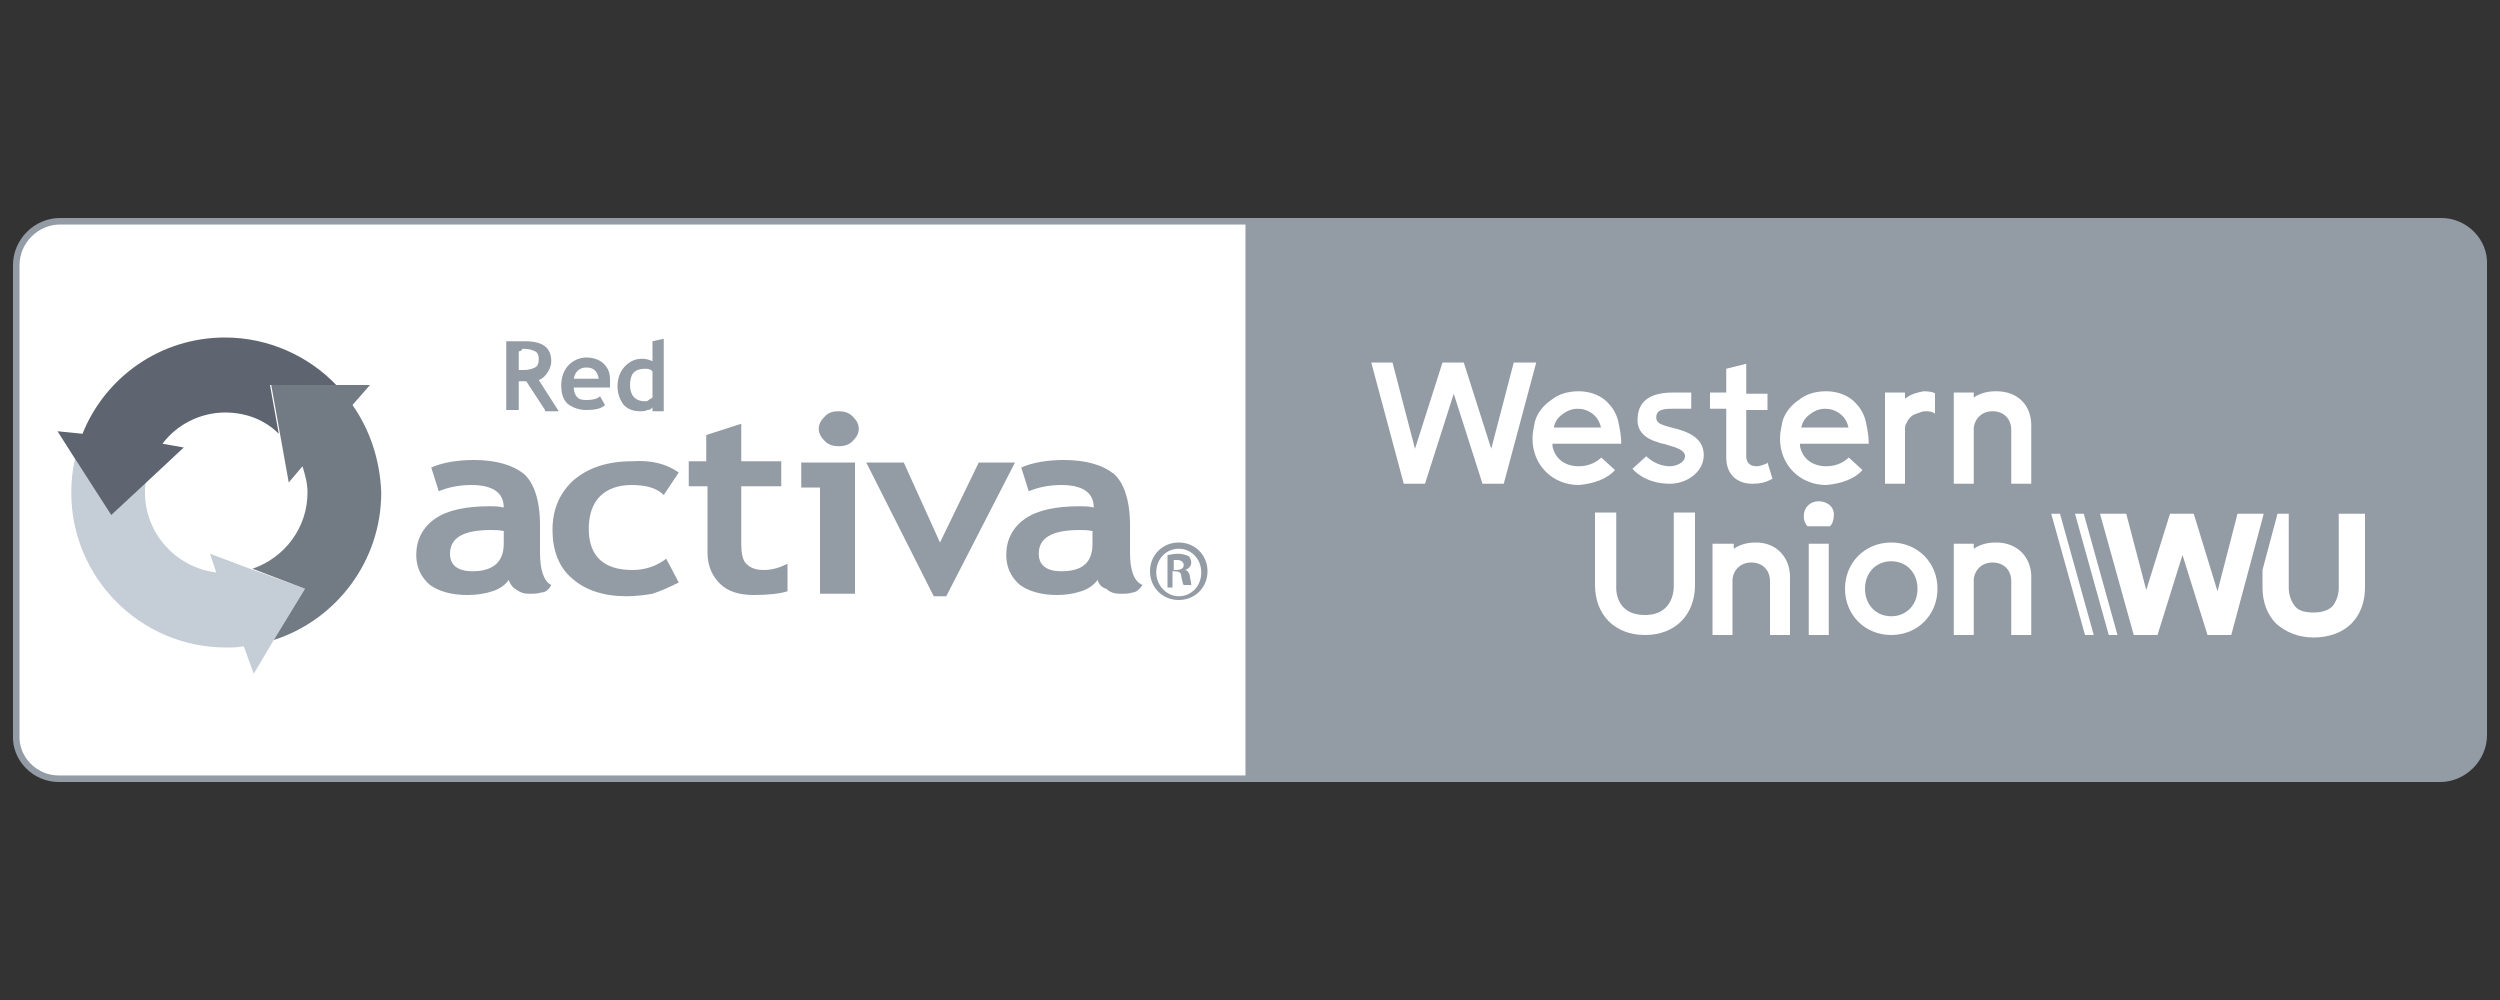 <?xml version="1.0" encoding="utf-8"?>
<!-- Generator: Adobe Illustrator 25.4.1, SVG Export Plug-In . SVG Version: 6.00 Build 0)  -->
<svg version="1.1" id="Capa_1" xmlns="http://www.w3.org/2000/svg" xmlns:xlink="http://www.w3.org/1999/xlink" x="0px" y="0px"
	 viewBox="0 0 200 80" style="enable-background:new 0 0 200 80;" xml:space="preserve">
<rect x="0" y="0" width="200" height="80" fill="#333333" stroke="none"/>
<style type="text/css">
	.st0{fill:#FFFFFF;stroke:#939BA4;stroke-width:0.524;stroke-miterlimit:10;}
	.st1{fill:#939BA4;stroke:#939BA4;stroke-width:0.524;stroke-miterlimit:10;}
	.st2{fill:#939BA4;}
	.st3{fill:#FFFFFF;}
	.st4{fill:#C5CED6;}
	.st5{fill:#727B84;}
	.st6{fill:#5F6570;}
</style>
<g>
	<path class="st0" d="M4.7,62.3h66h25.7h3.5v-3.5V21.2v-3.5h-3.5H70.8h-66c-1.9,0-3.5,1.6-3.5,3.5v37.6C1.2,60.7,2.8,62.3,4.7,62.3z
		"/>
	<path class="st1" d="M195.3,17.7h-66h-25.7H100v3.5v37.6v3.5h3.5h25.7h66c1.9,0,3.5-1.6,3.5-3.5V21.2
		C198.8,19.3,197.2,17.7,195.3,17.7z"/>
	<g>
		<g>
			<g>
				<g>
					<path class="st2" d="M40.7,46.4c-0.3,0.4-0.7,0.7-1.3,0.9c-0.6,0.2-1.3,0.3-2,0.3c-1.3,0-2.3-0.3-3-0.8
						c-0.7-0.6-1.1-1.4-1.1-2.4c0-1.2,0.5-2.2,1.5-2.9c1-0.7,2.5-1,4.4-1c0.3,0,0.7,0,1.1,0.1c0-1.2-0.9-1.8-2.6-1.8
						c-1,0-1.9,0.2-2.6,0.5l-0.6-1.9c0.9-0.4,2.1-0.6,3.4-0.6c1.8,0,3.1,0.4,4,1.1c0.8,0.7,1.3,2.1,1.3,4.1v2.2
						c0,1.4,0.3,2.3,0.9,2.6c-0.2,0.4-0.5,0.6-0.8,0.6c-0.3,0.1-0.6,0.1-1,0.1c-0.4,0-0.7-0.1-1.1-0.4C41,47,40.8,46.7,40.7,46.4
						 M40.4,42.5c-0.5-0.1-0.8-0.1-1.1-0.1c-2.2,0-3.3,0.6-3.3,1.9c0,0.9,0.6,1.4,1.8,1.4c1.6,0,2.5-0.7,2.5-2.2V42.5"/>
					<path class="st2" d="M54.3,37.8l-1.2,1.8c-0.6-0.6-1.5-0.8-2.6-0.8c-1,0-1.9,0.3-2.5,0.9c-0.6,0.6-0.9,1.5-0.9,2.6
						c0,2.2,1.2,3.3,3.5,3.3c1,0,1.9-0.3,2.7-0.9l1,1.9c-0.8,0.4-1.5,0.7-2.1,0.9c-0.6,0.1-1.3,0.2-2.1,0.2c-1.8,0-3.3-0.5-4.3-1.4
						c-1.1-0.9-1.6-2.3-1.6-3.9c0-1.7,0.6-3,1.7-4c1.2-1,2.7-1.5,4.7-1.5C52.1,36.8,53.3,37.1,54.3,37.8z"/>
					<path class="st2" d="M56.5,38.9h-1.4v-2h1.4v-2.1l2.8-0.9v3h3.2v2h-3.2v4.6c0,0.7,0.1,1.3,0.4,1.6c0.3,0.3,0.7,0.5,1.4,0.5
						c0.7,0,1.3-0.2,1.9-0.5v2.2c-0.6,0.2-1.6,0.3-2.7,0.3c-1.2,0-2.1-0.3-2.7-0.9c-0.6-0.6-1-1.4-1-2.5V38.9z"/>
					<path class="st2" d="M65.6,47.5V39h-1.5v-2h4.3v10.5H65.6z M67.1,32.9c0.4,0,0.8,0.1,1.1,0.4c0.3,0.3,0.5,0.6,0.5,1
						c0,0.4-0.2,0.7-0.5,1c-0.3,0.3-0.7,0.4-1.1,0.4c-0.4,0-0.8-0.1-1.1-0.4c-0.3-0.3-0.5-0.6-0.5-1c0-0.4,0.2-0.7,0.5-1
						C66.3,33,66.6,32.9,67.1,32.9z"/>
					<polygon class="st2" points="75.7,47.7 74.7,47.7 69.3,37 72.3,37 75.2,43.4 78.3,37 81.2,37 					"/>
					<path class="st2" d="M87.8,46.4c-0.3,0.4-0.7,0.7-1.3,0.9c-0.6,0.2-1.3,0.3-1.9,0.3c-1.3,0-2.3-0.3-3-0.8
						c-0.7-0.6-1.1-1.4-1.1-2.4c0-1.2,0.5-2.2,1.5-2.9c1-0.7,2.5-1,4.4-1c0.3,0,0.7,0,1.1,0.1c0-1.2-0.9-1.8-2.6-1.8
						c-1,0-1.9,0.2-2.6,0.5l-0.6-1.9c0.9-0.4,2.1-0.6,3.4-0.6c1.8,0,3.1,0.4,4,1.1c0.8,0.7,1.3,2.1,1.3,4.1v2.2c0,1.4,0.3,2.3,1,2.6
						c-0.2,0.3-0.5,0.6-0.8,0.6c-0.3,0.1-0.6,0.1-1,0.1c-0.4,0-0.8-0.1-1.1-0.4C88.1,47,87.9,46.7,87.8,46.4z M87.5,42.5
						c-0.5-0.1-0.8-0.1-1.1-0.1c-2.2,0-3.3,0.6-3.3,1.9c0,0.9,0.6,1.4,1.8,1.4c1.7,0,2.5-0.7,2.5-2.2V42.5z"/>
				</g>
				<g>
					<path class="st2" d="M94.3,43.4c1.3,0,2.3,1,2.3,2.3c0,1.3-1,2.3-2.3,2.3C93,48,92,47,92,45.7C92,44.4,93,43.4,94.3,43.4
						L94.3,43.4z M94.3,43.9c-1,0-1.8,0.8-1.8,1.9c0,1,0.8,1.9,1.8,1.9c1,0,1.8-0.8,1.8-1.9C96.1,44.7,95.3,43.9,94.3,43.9
						L94.3,43.9z M93.9,47h-0.5v-2.6c0.2,0,0.4-0.1,0.8-0.1c0.4,0,0.7,0.1,0.9,0.2c0.1,0.1,0.2,0.3,0.2,0.5c0,0.3-0.2,0.5-0.5,0.6v0
						c0.2,0,0.4,0.3,0.4,0.6c0.1,0.4,0.1,0.6,0.1,0.6h-0.6c-0.1-0.1-0.1-0.3-0.2-0.7c0-0.3-0.2-0.4-0.5-0.4h-0.2V47z M93.9,45.6h0.2
						c0.3,0,0.6-0.1,0.6-0.4c0-0.2-0.2-0.4-0.5-0.4c-0.1,0-0.2,0-0.3,0V45.6z"/>
				</g>
			</g>
			<g>
				<path class="st3" d="M22.3,34.7c-1.1-1-2.6-1.7-4.3-1.7c-2.1,0-3.9,1-5.1,2.5l1.7,0.2l-3,2.8c0,0.3-0.1,0.6-0.1,0.9
					c0,3.3,2.5,6,5.7,6.4l-0.5-1.5l3.2,1.2c2.6-0.8,4.4-3.2,4.4-6.1c0-0.7-0.1-1.4-0.4-2.1L23,38.6L22.3,34.7z"/>
				<path class="st4" d="M20,45.5l-3.2-1.2l0.5,1.5c-3.2-0.4-5.7-3.1-5.7-6.4c0-0.3,0-0.6,0.1-0.9l-2.8,2.6L6,36.7
					c-0.2,0.9-0.3,1.8-0.3,2.7c0,6.8,5.5,12.4,12.4,12.4c0.5,0,0.9,0,1.4-0.1l0.8,2.2l1.6-2.7l2.5-4.1L20,45.5z"/>
				<path class="st5" d="M28.2,32.4l1.4-1.6l-2.7,0l-5.2,0l0.7,3.9l0.7,3.9l1.1-1.3c0.2,0.7,0.4,1.3,0.4,2.1c0,2.8-1.8,5.2-4.4,6.1
					l4.2,1.6l-2.5,4.1c5-1.6,8.6-6.3,8.6-11.8C30.4,36.8,29.6,34.4,28.2,32.4z"/>
				<path class="st6" d="M26.9,30.8C24.7,28.5,21.5,27,18,27c-5.2,0-9.6,3.2-11.4,7.7l-2-0.2L6,36.7l2.9,4.5l2.8-2.6l3-2.8L13,35.5
					C14.1,34,16,33,18,33c1.7,0,3.2,0.6,4.3,1.7l-0.7-3.9L26.9,30.8z"/>
			</g>
		</g>
		<g>
			<path class="st2" d="M43.6,32.8l-1.5-2.3c-0.1,0-0.4,0-0.6,0v2.3h-1v-5.5c0.1,0,0.3,0,0.6,0c0.4,0,0.7,0,0.9,0
				c1.4,0,2.1,0.5,2.1,1.6c0,0.3-0.1,0.6-0.3,0.9c-0.2,0.3-0.4,0.5-0.7,0.6l1.6,2.5H43.6z M41.5,28.1v1.5c0.2,0,0.3,0,0.4,0
				c0.4,0,0.7-0.1,0.9-0.2c0.2-0.1,0.3-0.3,0.3-0.7c0-0.3-0.1-0.5-0.3-0.6s-0.5-0.2-1-0.2C41.7,28.1,41.6,28.1,41.5,28.1z"/>
			<path class="st2" d="M48.8,31h-2.9c0,0.3,0.1,0.6,0.3,0.8C46.4,32,46.7,32,47,32c0.4,0,0.8-0.1,1-0.3l0.4,0.7
				c-0.3,0.3-0.8,0.4-1.5,0.4c-0.6,0-1.1-0.2-1.5-0.5c-0.4-0.4-0.5-0.9-0.5-1.5c0-0.6,0.2-1.2,0.6-1.6c0.4-0.4,0.9-0.6,1.4-0.6
				c0.6,0,1.1,0.2,1.4,0.5c0.4,0.4,0.5,0.8,0.5,1.3C48.8,30.6,48.8,30.8,48.8,31z M45.9,30.3h2c-0.1-0.6-0.4-0.9-1-0.9
				C46.4,29.4,46,29.7,45.9,30.3z"/>
			<path class="st2" d="M52.2,32.8v-0.2c-0.1,0.1-0.2,0.2-0.4,0.2c-0.2,0.1-0.4,0.1-0.6,0.1c-0.6,0-1-0.2-1.3-0.5
				c-0.3-0.4-0.5-0.9-0.5-1.5c0-0.6,0.2-1.2,0.6-1.6c0.4-0.4,0.8-0.6,1.4-0.6c0.3,0,0.6,0.1,0.8,0.2v-1.6l0.9-0.2v5.8H52.2z
				 M52.2,29.7c-0.2-0.2-0.4-0.2-0.6-0.2c-0.4,0-0.7,0.1-0.9,0.3c-0.2,0.2-0.3,0.6-0.3,1c0,0.8,0.4,1.3,1.2,1.3c0.1,0,0.2,0,0.3-0.1
				c0.1-0.1,0.2-0.1,0.3-0.2V29.7z"/>
		</g>
	</g>
	<g>
		<path class="st3" d="M179,41.1l-1.6,6.2l-1.9-6.2h-1.9l-1.9,6.1l-1.6-6.1h-2.1l2.7,9.7h1.9l2-6.4l2,6.4h1.9l2.6-9.7H179z
			 M189.2,41.1V47c0,1.2-0.4,2.2-1.1,2.9c-0.7,0.7-1.8,1.1-3,1.1c-1.2,0-2.2-0.4-3-1.1c-0.7-0.7-1.1-1.7-1.1-2.9v-1.4l1.2-4.5h0.9
			l0,6c0,0,0,0.8,0.5,1.4c0.3,0.4,0.9,0.5,1.5,0.5c0.7,0,1.2-0.2,1.5-0.5c0.5-0.6,0.5-1.4,0.5-1.4l0,0v-6H189.2z"/>
		<path class="st3" d="M166.8,50.8l-2.7-9.7h0.7l2.7,9.7H166.8z M169.4,50.8l-2.7-9.7h-0.7l2.7,9.7H169.4z"/>
		<path class="st3" d="M141.4,37l0.4,1.3l-0.2,0.1c-0.4,0.2-0.8,0.3-1.4,0.3c-1.3,0-2.1-0.8-2.1-2.1l0-3.9h-1.3v-1.3h1.3v-1.9
			l1.6-0.4v2.4h1.7v1.3h-1.7l0,3.7c0,0.5,0.3,0.8,0.8,0.8c0.3,0,0.5-0.1,0.8-0.2C141.3,37.1,141.4,37,141.4,37z M153.9,31.3
			c-0.5,0.1-1,0.2-1.5,0.6v-0.5h0l0,0h-1.6l0,7.3h1.6v0l0-4.4c0-0.1,0-0.3,0.1-0.4c0.1-0.3,0.4-0.7,0.8-0.8c0.3-0.1,0.5-0.2,0.7-0.2
			l0,0c0.2,0,0.6,0,0.8,0.2v-1.6C154.8,31.4,154.4,31.3,153.9,31.3z M121.1,29l-1.8,6.9l-2.2-6.9h-1.7l-2.2,6.9l-1.8-6.9h-1.7
			l2.6,9.7h1.7l2.3-7.2l2.3,7.2h1.7l2.6-9.7H121.1z M126.3,38.8c-2.1,0-3.7-1.6-3.7-3.7c0-0.5,0.1-0.9,0.2-1.4
			c0.2-0.7,0.7-1.3,1.3-1.7c0.6-0.5,1.4-0.7,2.2-0.7c1,0,1.9,0.4,2.4,1c0.4,0.4,0.7,1,0.8,1.6c0.1,0.5,0.2,1,0.2,1.6h-5.5l0,0.2
			c0.2,1,1,1.6,2.1,1.6c0.9,0,1.5-0.4,1.8-0.7l1.1,1C128.6,38.3,127.5,38.7,126.3,38.8z M128.1,34.3c-0.1-0.5-0.3-0.9-0.7-1.2
			c-0.4-0.3-0.8-0.4-1.2-0.4c-0.6,0-1.1,0.3-1.5,0.7c-0.3,0.3-0.4,0.8-0.4,0.8H128.1z M146.1,38.8c-2.1,0-3.7-1.6-3.7-3.7
			c0-0.5,0.1-0.9,0.2-1.4c0.2-0.7,0.7-1.3,1.3-1.7c0.6-0.5,1.4-0.7,2.2-0.7c1,0,1.9,0.4,2.4,1c0.4,0.4,0.7,1,0.8,1.6
			c0.1,0.5,0.2,1,0.2,1.6H144l0,0.2c0.2,1,1,1.6,2.1,1.6c0.9,0,1.5-0.4,1.8-0.7l1.1,1C148.4,38.3,147.3,38.7,146.1,38.8z
			 M147.9,34.3c-0.1-0.5-0.3-0.9-0.7-1.2c-0.4-0.3-0.8-0.4-1.2-0.4c-0.6,0-1.1,0.3-1.5,0.7c-0.3,0.3-0.4,0.8-0.4,0.8H147.9z
			 M133.7,34.2c-0.7-0.2-1.2-0.3-1.2-0.8c0-0.6,0.5-0.7,1.3-0.7c0.3,0,1.5,0,1.5,0v-1.3l-1.4,0c-1.3,0-2.9,0.3-2.9,2.2
			c0,0.9,0.6,1.5,1.7,1.8c0.2,0.1,0.5,0.1,0.7,0.2c0.7,0.2,1.4,0.4,1.4,0.9c0,0.5-0.7,0.8-1.2,0.8c-1,0-1.7-0.6-1.9-0.8l-1.1,1
			c0,0,0.9,1.2,3,1.2c1.3,0,2.7-0.9,2.7-2.3C136.3,35,135,34.5,133.7,34.2z M159.7,31.3c-0.6,0-1.2,0.1-1.8,0.5l0-0.4h-1.6v7.3h0
			h1.6h0l0-4.4c0-0.6,0.5-1.4,1.5-1.4c0.9,0,1.5,0.6,1.5,1.5v4.3h1.6v-4.4C162.6,32.4,161.4,31.3,159.7,31.3z M144.7,43.5l0,7.3h1.6
			l0-7.3H144.7z M155,47.1c0,2.1-1.6,3.7-3.7,3.7c-2.1,0-3.7-1.6-3.7-3.7c0-2.1,1.6-3.7,3.7-3.7C153.4,43.4,155,45,155,47.1z
			 M153.4,47.1c0-1.3-0.9-2.2-2.1-2.2c-1.2,0-2.1,0.9-2.1,2.2c0,1.3,0.9,2.2,2.1,2.2C152.5,49.3,153.4,48.4,153.4,47.1z M133.9,46.9
			c0,0,0.1,2.3-2.3,2.3c-2.5,0-2.3-2.3-2.3-2.3v-5.9h-1.7v5.8c0,2.4,1.6,4,4,4s4-1.6,4-4v-5.8h-1.7V46.9z M145.5,40.1
			c-0.7,0-1.2,0.5-1.2,1.2c0,0.3,0.1,0.6,0.3,0.8h1.8c0.2-0.2,0.3-0.5,0.3-0.8C146.8,40.6,146.2,40.1,145.5,40.1z M140.5,43.4
			c-0.6,0-1.2,0.1-1.8,0.5l0-0.4H137v7.3h0h1.6h0l0-4.4c0-0.6,0.5-1.4,1.5-1.4c0.9,0,1.5,0.6,1.5,1.5v4.3h1.6v-4.4
			C143.3,44.6,142.1,43.4,140.5,43.4z M159.7,43.4c-0.6,0-1.2,0.1-1.8,0.5l0-0.4h-1.6v7.3h0h1.6h0l0-4.4c0-0.6,0.5-1.4,1.5-1.4
			c0.9,0,1.5,0.6,1.5,1.5v4.3h1.6v-4.4C162.6,44.6,161.4,43.4,159.7,43.4z"/>
	</g>
</g>
</svg>

